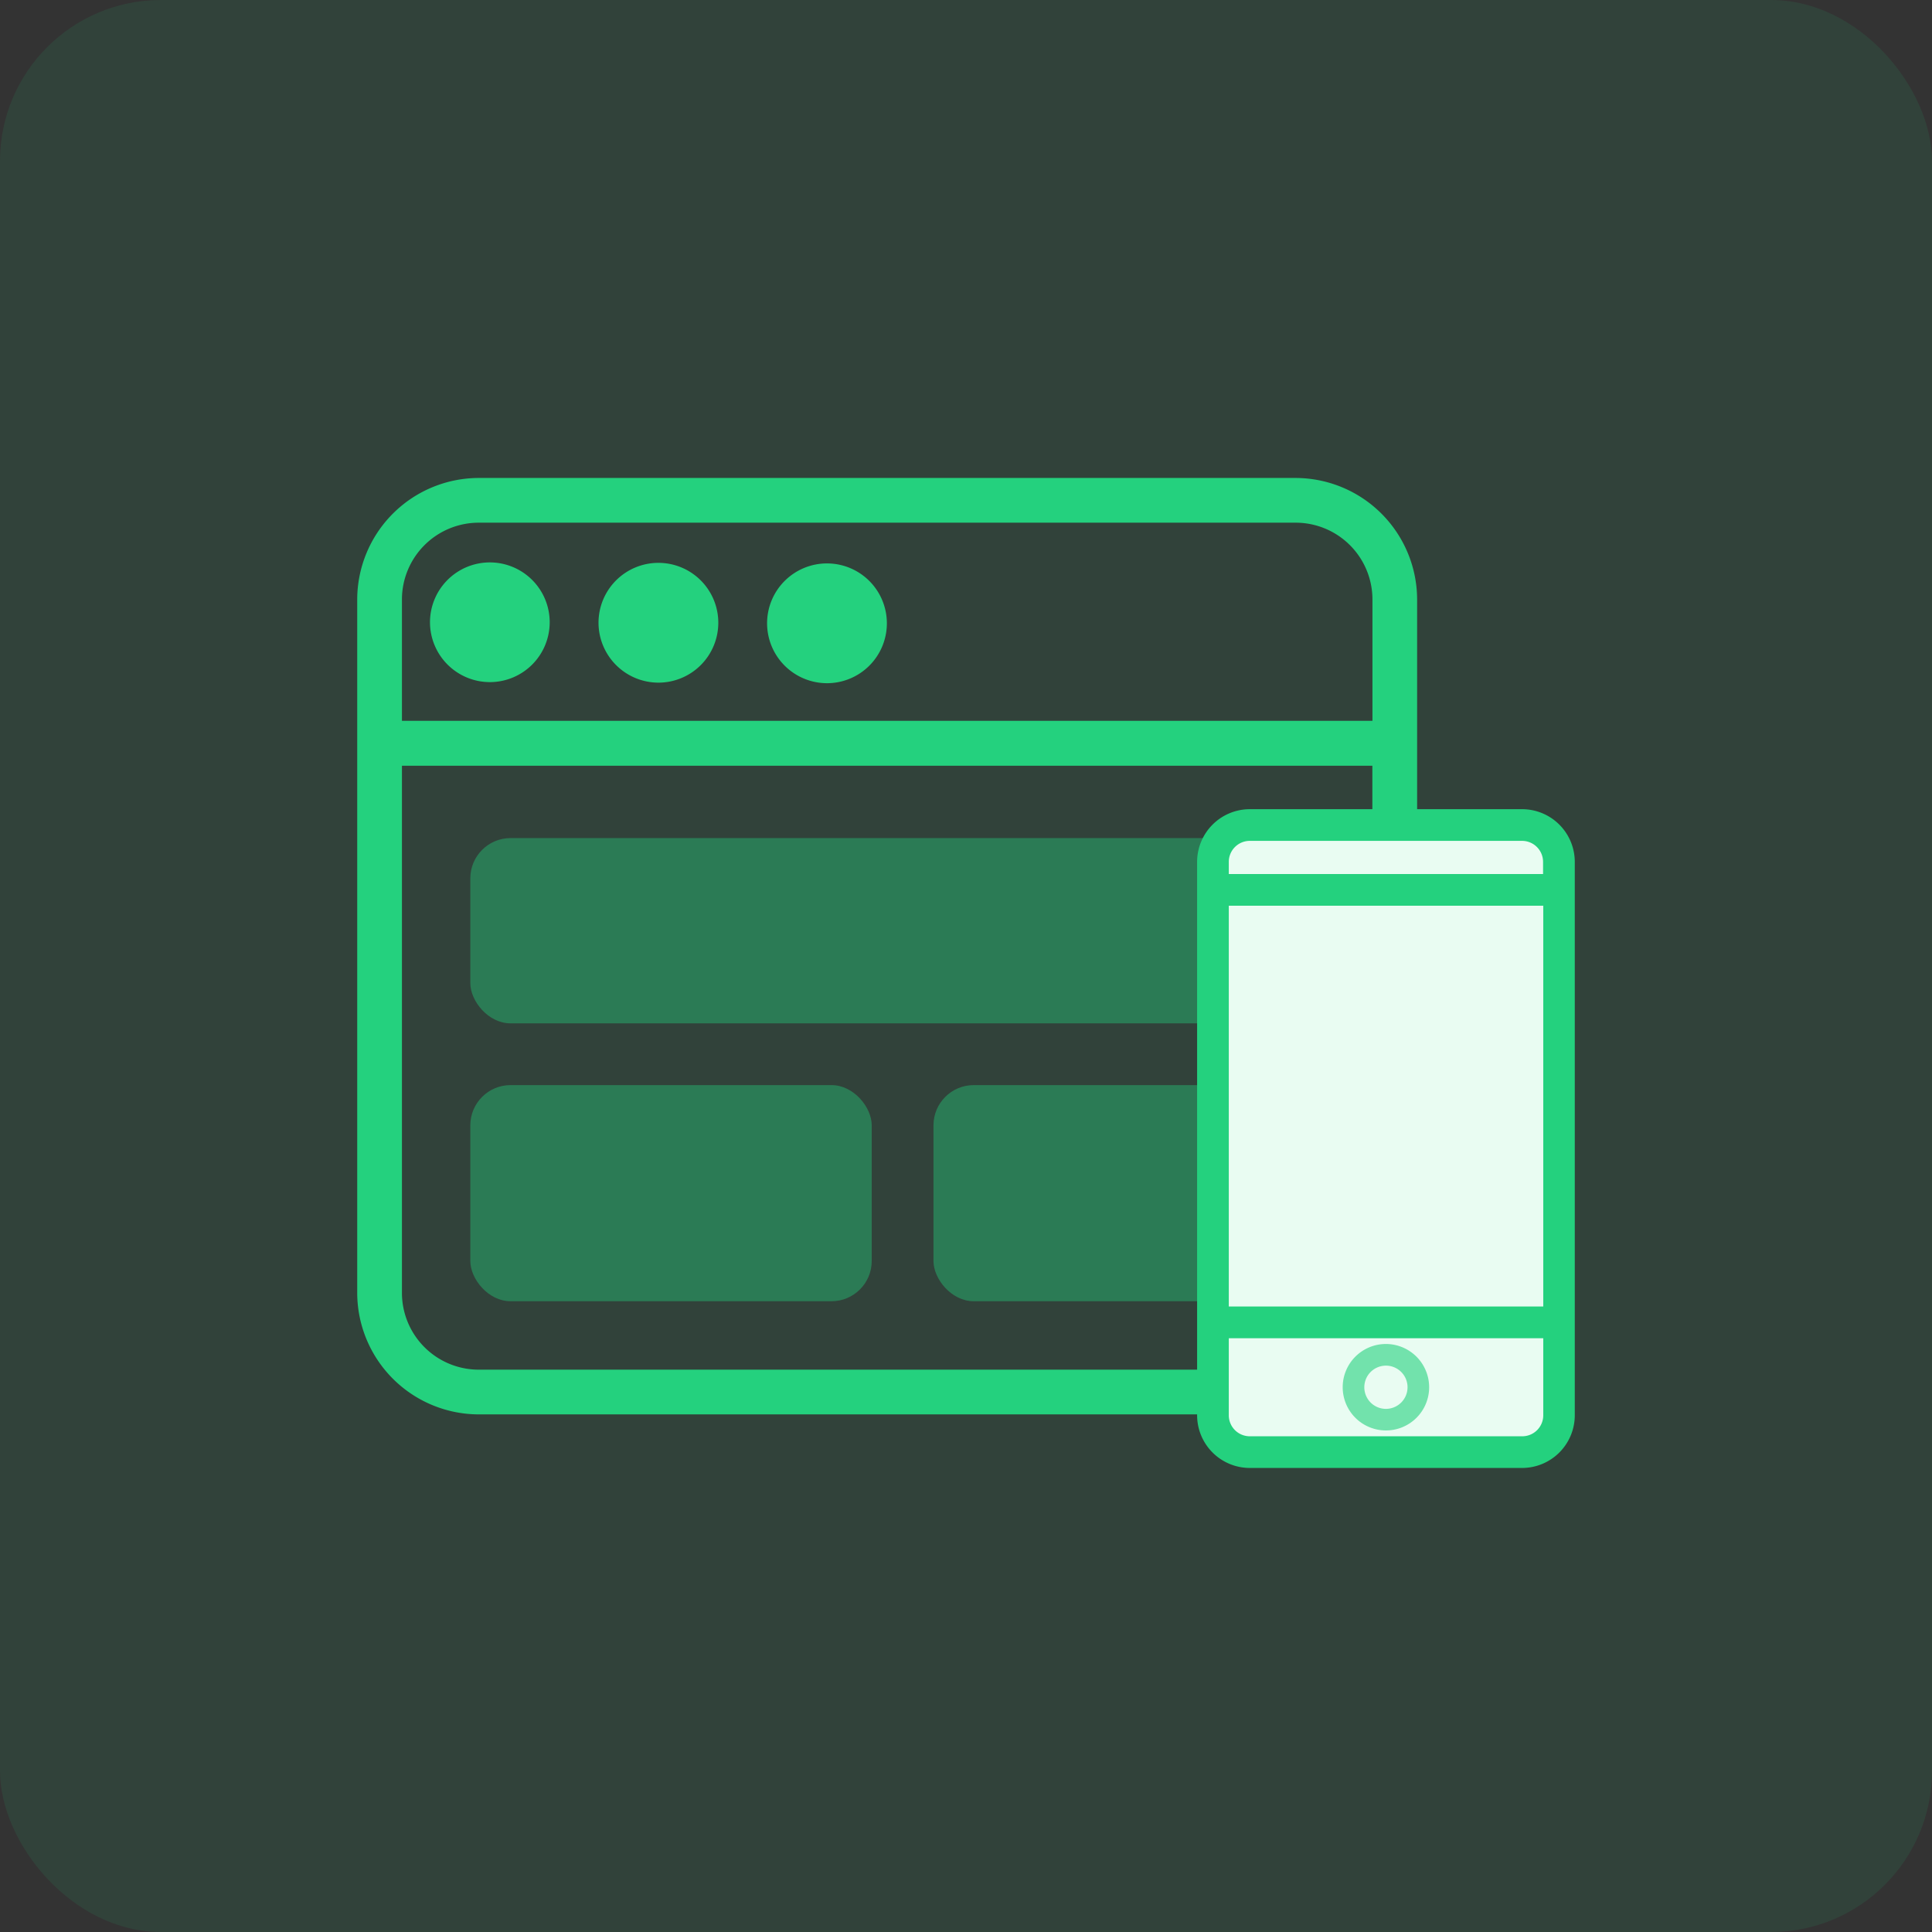 <svg xmlns="http://www.w3.org/2000/svg" width="48" height="48" viewBox="0 0 48 48">
  <rect x="0" y="0" width="48" height="48" fill="#333333" stroke="none"/>
  <g id="Gruppe_2763" data-name="Gruppe 2763" transform="translate(-1160 -1698)">
    <rect id="Rechteck_1178" data-name="Rechteck 1178" width="48" height="48" rx="4" transform="translate(1160 1698)" fill="#24d17e" opacity="0.1"/>
    <g id="Gruppe_2679" data-name="Gruppe 2679" transform="translate(-50 5)">
      <g id="Gruppe_2589" data-name="Gruppe 2589" transform="translate(1219 1705)">
        <path id="Vereinigungsmenge_3" data-name="Vereinigungsmenge 3" d="M2.892,23.015A2.9,2.9,0,0,1,0,20.123V2.892A2.9,2.9,0,0,1,2.892,0h20.3a2.9,2.9,0,0,1,2.891,2.892V20.123a2.9,2.9,0,0,1-2.891,2.892ZM.861,20.123a2.034,2.034,0,0,0,2.031,2.031h20.3a2.033,2.033,0,0,0,2.029-2.031V6.9H.861Zm0-17.231V6.034H25.223V2.892A2.033,2.033,0,0,0,23.194.861H2.892A2.034,2.034,0,0,0,.861,2.892Zm9.322.594a1.363,1.363,0,1,1,1.362,1.363A1.365,1.365,0,0,1,10.183,3.485ZM5.995,3.472A1.363,1.363,0,1,1,7.358,4.835,1.365,1.365,0,0,1,5.995,3.472ZM1.808,3.459A1.362,1.362,0,1,1,3.171,4.822,1.364,1.364,0,0,1,1.808,3.459Z" transform="translate(0)" fill="#24d17e" stroke="#24d17e" stroke-width="0.25"/>
        <rect id="Rechteck_1202" data-name="Rechteck 1202" width="20.713" height="4.603" rx="1" transform="translate(2.685 8.822)" fill="#24d17e" opacity="0.4"/>
        <rect id="Rechteck_1203" data-name="Rechteck 1203" width="9.973" height="5.37" rx="1" transform="translate(2.685 14.959)" fill="#24d17e" opacity="0.4"/>
        <rect id="Rechteck_1204" data-name="Rechteck 1204" width="9.206" height="5.37" rx="1" transform="translate(14.192 14.959)" fill="#24d17e" opacity="0.4"/>
      </g>
      <g id="Gruppe_2678" data-name="Gruppe 2678" transform="translate(1239.867 1713.229)">
        <path id="Pfad_967" data-name="Pfad 967" d="M5003.8,2150.464h4.594l.82,1.393-.34,14.148H5000.6v-15.093Z" transform="translate(-5000.077 -2150.464)" fill="#e9fcf2"/>
        <path id="Pfad_965" data-name="Pfad 965" d="M20.95,0H14.183A1.185,1.185,0,0,0,13,1.183v13.75a1.185,1.185,0,0,0,1.183,1.184h6.766a1.185,1.185,0,0,0,1.184-1.183V1.183A1.185,1.185,0,0,0,20.95,0ZM13.537,2.149H21.6V12.356H13.537ZM14.183.537h6.766a.647.647,0,0,1,.646.646v.428H13.537V1.183A.647.647,0,0,1,14.183.537ZM20.95,15.58H14.183a.647.647,0,0,1-.646-.646v-2.04H21.6v2.04A.647.647,0,0,1,20.95,15.58Z" transform="translate(-13)" fill="#24d17e" stroke="#24d17e" stroke-width="0.25"/>
      </g>
      <path id="Pfad_966" data-name="Pfad 966" d="M27.074,49a1.074,1.074,0,1,0,1.074,1.074A1.076,1.076,0,0,0,27.074,49Zm0,1.612a.537.537,0,1,1,.537-.537A.538.538,0,0,1,27.074,50.612Z" transform="translate(1217.359 1677.391)" fill="#24d17e" opacity="0.6"/>
    </g>
  </g>
</svg>

